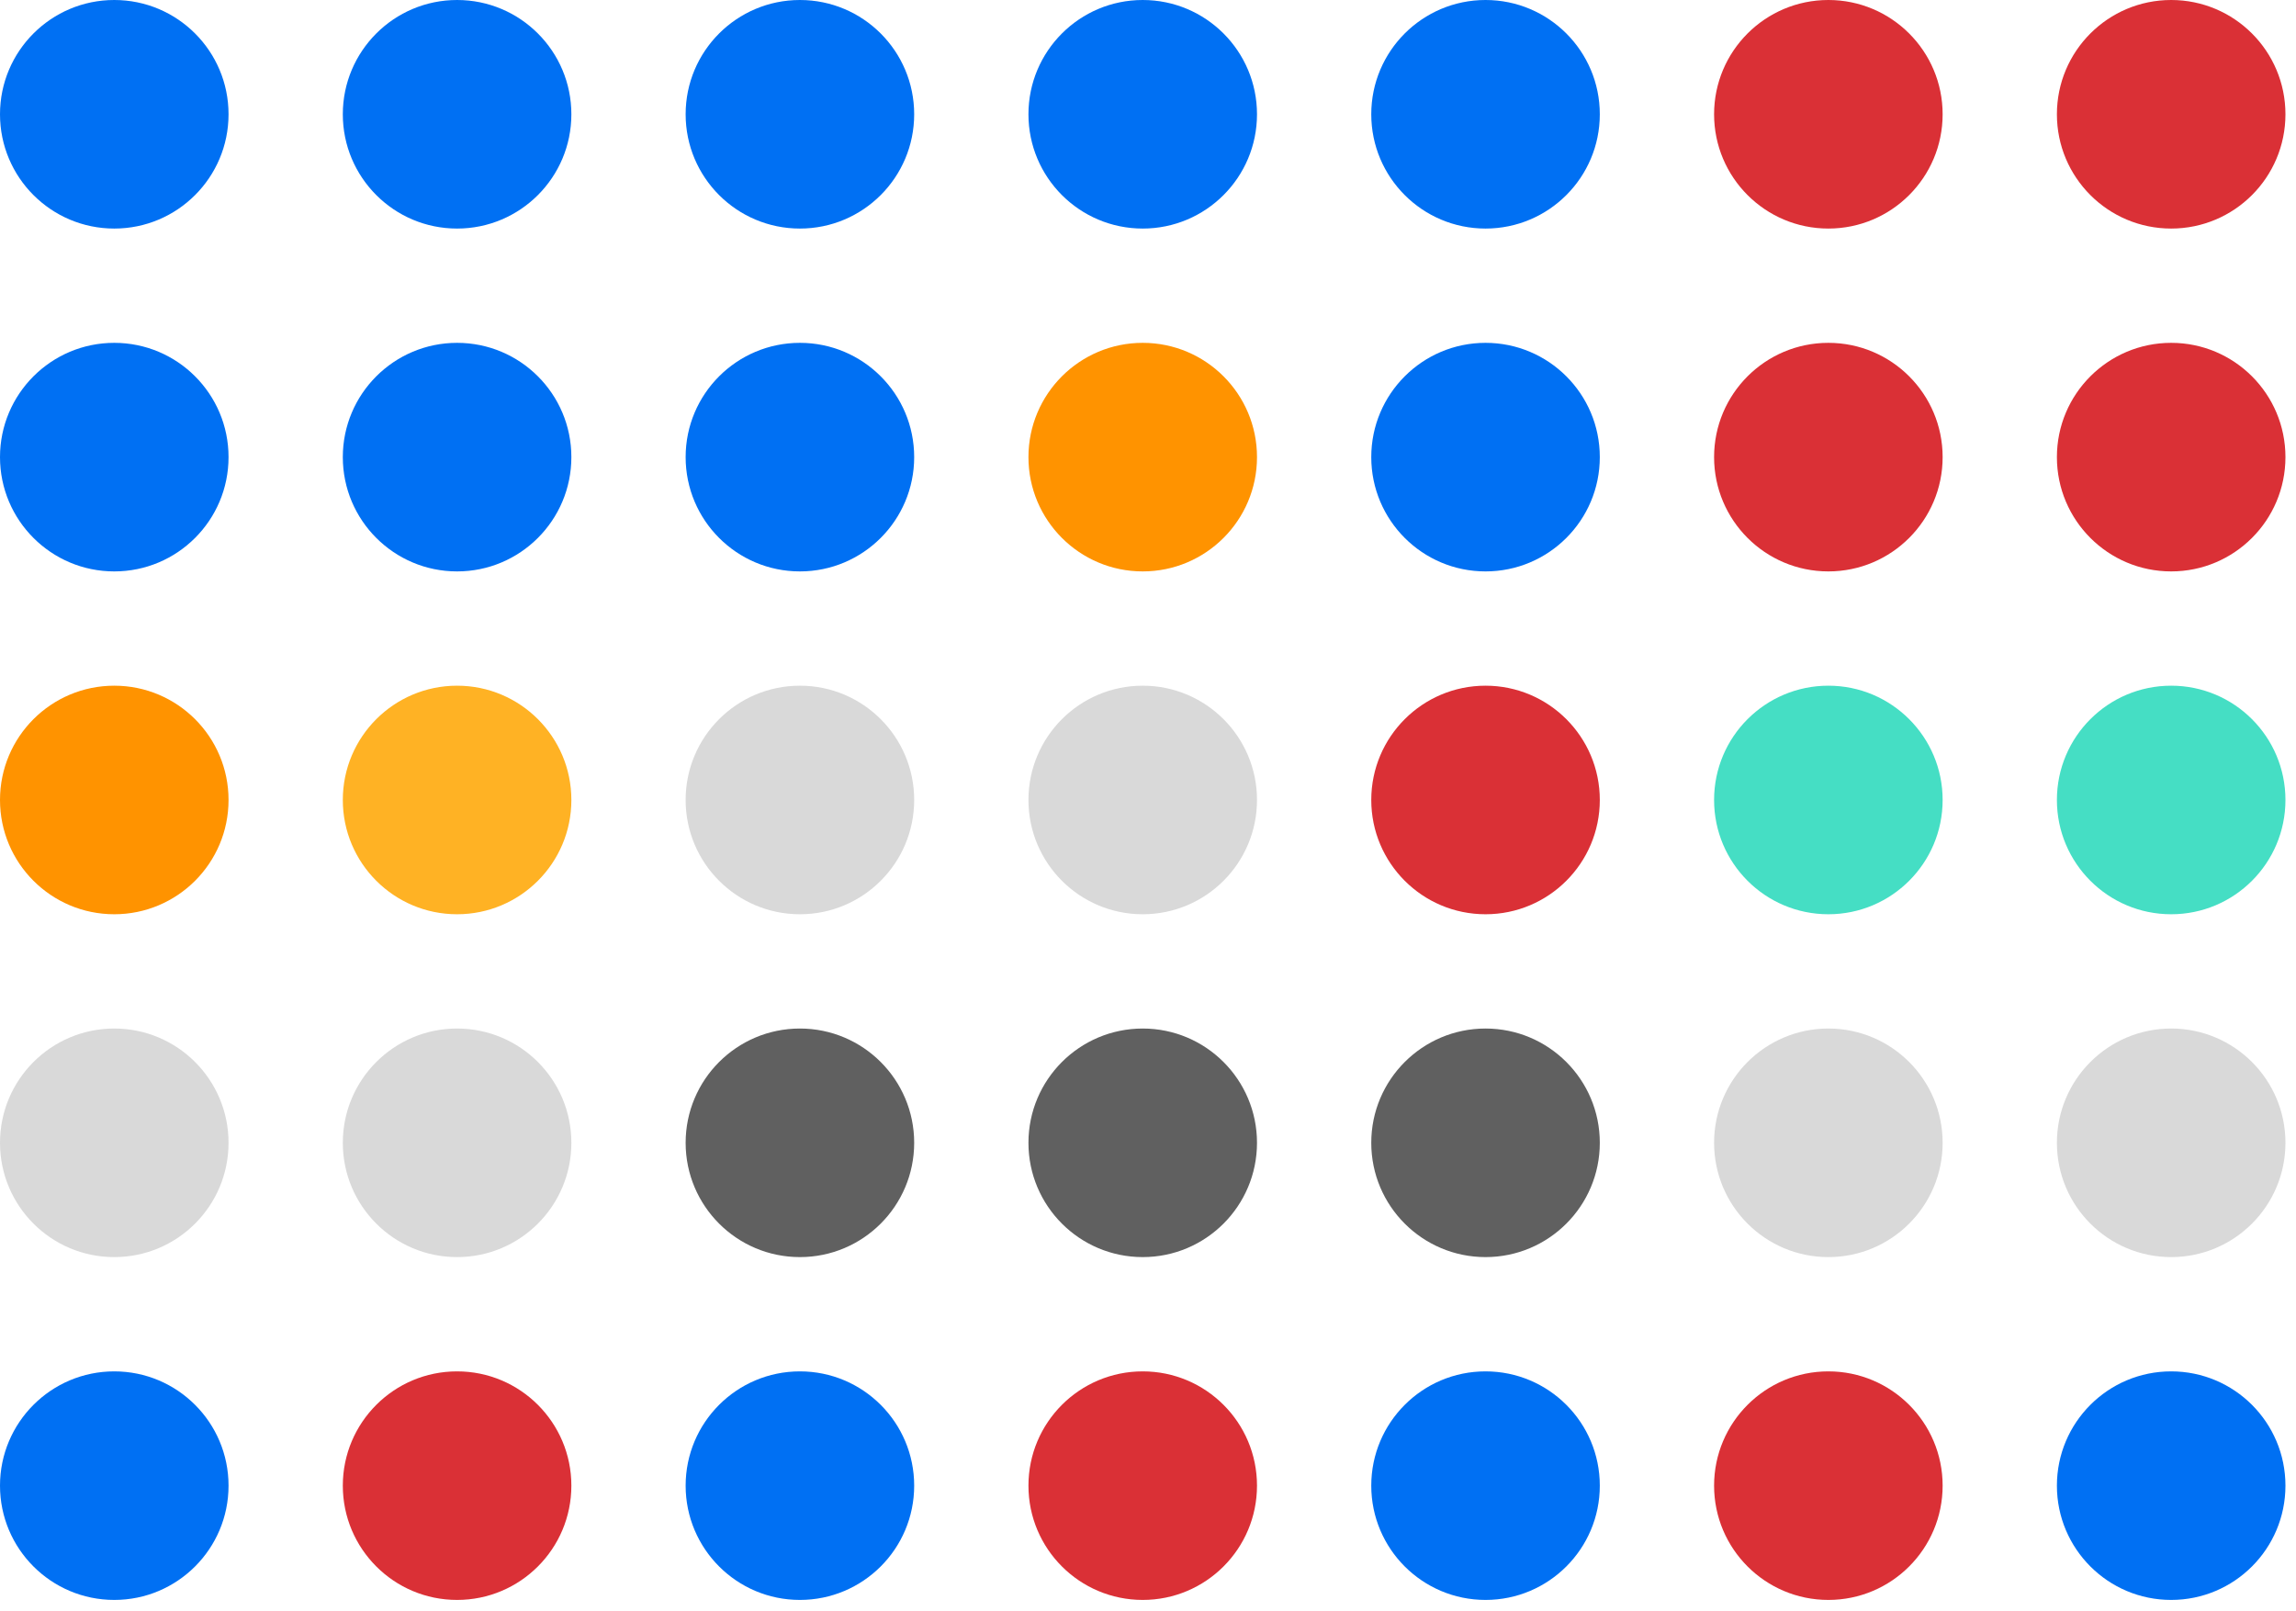 <svg width="191" height="134" viewBox="0 0 191 134" fill="none" xmlns="http://www.w3.org/2000/svg">
<path d="M19.012 123.579C19.012 128.829 14.756 133.085 9.506 133.085C4.256 133.085 0 128.829 0 123.579C0 118.329 4.256 114.073 9.506 114.073C14.756 114.073 19.012 118.329 19.012 123.579Z" fill="#0070F3"/>
<path d="M47.531 123.579C47.531 128.829 43.275 133.085 38.024 133.085C32.774 133.085 28.518 128.829 28.518 123.579C28.518 118.329 32.774 114.073 38.024 114.073C43.275 114.073 47.531 118.329 47.531 123.579Z" fill="#DA3036"/>
<path d="M76.049 123.579C76.049 128.829 71.793 133.085 66.543 133.085C61.293 133.085 57.037 128.829 57.037 123.579C57.037 118.329 61.293 114.073 66.543 114.073C71.793 114.073 76.049 118.329 76.049 123.579Z" fill="#0070F3"/>
<path d="M104.567 123.579C104.567 128.829 100.311 133.085 95.061 133.085C89.811 133.085 85.555 128.829 85.555 123.579C85.555 118.329 89.811 114.073 95.061 114.073C100.311 114.073 104.567 118.329 104.567 123.579Z" fill="#DA3036"/>
<path d="M133.085 123.579C133.085 128.829 128.829 133.085 123.579 133.085C118.329 133.085 114.073 128.829 114.073 123.579C114.073 118.329 118.329 114.073 123.579 114.073C128.829 114.073 133.085 118.329 133.085 123.579Z" fill="#0070F3"/>
<path d="M161.604 123.579C161.604 128.829 157.348 133.085 152.098 133.085C146.848 133.085 142.592 128.829 142.592 123.579C142.592 118.329 146.848 114.073 152.098 114.073C157.348 114.073 161.604 118.329 161.604 123.579Z" fill="#DA3036"/>
<path d="M190.122 123.579C190.122 128.829 185.866 133.085 180.616 133.085C175.366 133.085 171.11 128.829 171.11 123.579C171.11 118.329 175.366 114.073 180.616 114.073C185.866 114.073 190.122 118.329 190.122 123.579Z" fill="#0070F3"/>
<path d="M19.012 95.061C19.012 100.311 14.756 104.567 9.506 104.567C4.256 104.567 0 100.311 0 95.061C0 89.811 4.256 85.555 9.506 85.555C14.756 85.555 19.012 89.811 19.012 95.061Z" fill="#D9D9D9"/>
<path d="M47.531 95.061C47.531 100.311 43.275 104.567 38.024 104.567C32.774 104.567 28.518 100.311 28.518 95.061C28.518 89.811 32.774 85.555 38.024 85.555C43.275 85.555 47.531 89.811 47.531 95.061Z" fill="#D9D9D9"/>
<path d="M76.049 95.061C76.049 100.311 71.793 104.567 66.543 104.567C61.293 104.567 57.037 100.311 57.037 95.061C57.037 89.811 61.293 85.555 66.543 85.555C71.793 85.555 76.049 89.811 76.049 95.061Z" fill="#606060"/>
<path d="M104.567 95.061C104.567 100.311 100.311 104.567 95.061 104.567C89.811 104.567 85.555 100.311 85.555 95.061C85.555 89.811 89.811 85.555 95.061 85.555C100.311 85.555 104.567 89.811 104.567 95.061Z" fill="#606060"/>
<path d="M133.085 95.061C133.085 100.311 128.829 104.567 123.579 104.567C118.329 104.567 114.073 100.311 114.073 95.061C114.073 89.811 118.329 85.555 123.579 85.555C128.829 85.555 133.085 89.811 133.085 95.061Z" fill="#606060"/>
<path d="M161.604 95.061C161.604 100.311 157.348 104.567 152.098 104.567C146.848 104.567 142.592 100.311 142.592 95.061C142.592 89.811 146.848 85.555 152.098 85.555C157.348 85.555 161.604 89.811 161.604 95.061Z" fill="#D9D9D9"/>
<path d="M190.122 95.061C190.122 100.311 185.866 104.567 180.616 104.567C175.366 104.567 171.11 100.311 171.11 95.061C171.11 89.811 175.366 85.555 180.616 85.555C185.866 85.555 190.122 89.811 190.122 95.061Z" fill="#D9D9D9"/>
<path d="M19.012 66.543C19.012 71.793 14.756 76.049 9.506 76.049C4.256 76.049 0 71.793 0 66.543C0 61.293 4.256 57.037 9.506 57.037C14.756 57.037 19.012 61.293 19.012 66.543Z" fill="#FF9300"/>
<path d="M47.531 66.543C47.531 71.793 43.275 76.049 38.024 76.049C32.774 76.049 28.518 71.793 28.518 66.543C28.518 61.293 32.774 57.037 38.024 57.037C43.275 57.037 47.531 61.293 47.531 66.543Z" fill="#FFB224"/>
<path d="M76.049 66.543C76.049 71.793 71.793 76.049 66.543 76.049C61.293 76.049 57.037 71.793 57.037 66.543C57.037 61.293 61.293 57.037 66.543 57.037C71.793 57.037 76.049 61.293 76.049 66.543Z" fill="#D9D9D9"/>
<path d="M104.567 66.543C104.567 71.793 100.311 76.049 95.061 76.049C89.811 76.049 85.555 71.793 85.555 66.543C85.555 61.293 89.811 57.037 95.061 57.037C100.311 57.037 104.567 61.293 104.567 66.543Z" fill="#D9D9D9"/>
<path d="M133.085 66.543C133.085 71.793 128.829 76.049 123.579 76.049C118.329 76.049 114.073 71.793 114.073 66.543C114.073 61.293 118.329 57.037 123.579 57.037C128.829 57.037 133.085 61.293 133.085 66.543Z" fill="#DA3036"/>
<path d="M161.604 66.543C161.604 71.793 157.348 76.049 152.098 76.049C146.848 76.049 142.592 71.793 142.592 66.543C142.592 61.293 146.848 57.037 152.098 57.037C157.348 57.037 161.604 61.293 161.604 66.543Z" fill="#45DEC4"/>
<path d="M190.122 66.543C190.122 71.793 185.866 76.049 180.616 76.049C175.366 76.049 171.11 71.793 171.11 66.543C171.11 61.293 175.366 57.037 180.616 57.037C185.866 57.037 190.122 61.293 190.122 66.543Z" fill="#45DEC4"/>
<path d="M19.012 38.024C19.012 43.275 14.756 47.531 9.506 47.531C4.256 47.531 0 43.275 0 38.024C0 32.774 4.256 28.518 9.506 28.518C14.756 28.518 19.012 32.774 19.012 38.024Z" fill="#0070F3"/>
<path d="M47.531 38.024C47.531 43.275 43.275 47.531 38.024 47.531C32.774 47.531 28.518 43.275 28.518 38.024C28.518 32.774 32.774 28.518 38.024 28.518C43.275 28.518 47.531 32.774 47.531 38.024Z" fill="#0070F3"/>
<path d="M76.049 38.024C76.049 43.275 71.793 47.531 66.543 47.531C61.293 47.531 57.037 43.275 57.037 38.024C57.037 32.774 61.293 28.518 66.543 28.518C71.793 28.518 76.049 32.774 76.049 38.024Z" fill="#0070F3"/>
<path d="M104.567 38.024C104.567 43.275 100.311 47.531 95.061 47.531C89.811 47.531 85.555 43.275 85.555 38.024C85.555 32.774 89.811 28.518 95.061 28.518C100.311 28.518 104.567 32.774 104.567 38.024Z" fill="#FF9300"/>
<path d="M133.085 38.024C133.085 43.275 128.829 47.531 123.579 47.531C118.329 47.531 114.073 43.275 114.073 38.024C114.073 32.774 118.329 28.518 123.579 28.518C128.829 28.518 133.085 32.774 133.085 38.024Z" fill="#0070F3"/>
<path d="M161.604 38.024C161.604 43.275 157.348 47.531 152.098 47.531C146.848 47.531 142.592 43.275 142.592 38.024C142.592 32.774 146.848 28.518 152.098 28.518C157.348 28.518 161.604 32.774 161.604 38.024Z" fill="#DA3036"/>
<path d="M190.122 38.024C190.122 43.275 185.866 47.531 180.616 47.531C175.366 47.531 171.11 43.275 171.11 38.024C171.11 32.774 175.366 28.518 180.616 28.518C185.866 28.518 190.122 32.774 190.122 38.024Z" fill="#DA3036"/>
<path d="M19.012 9.506C19.012 14.756 14.756 19.012 9.506 19.012C4.256 19.012 0 14.756 0 9.506C0 4.256 4.256 0 9.506 0C14.756 0 19.012 4.256 19.012 9.506Z" fill="#0070F3"/>
<path d="M47.531 9.506C47.531 14.756 43.275 19.012 38.024 19.012C32.774 19.012 28.518 14.756 28.518 9.506C28.518 4.256 32.774 0 38.024 0C43.275 0 47.531 4.256 47.531 9.506Z" fill="#0070F3"/>
<path d="M76.049 9.506C76.049 14.756 71.793 19.012 66.543 19.012C61.293 19.012 57.037 14.756 57.037 9.506C57.037 4.256 61.293 0 66.543 0C71.793 0 76.049 4.256 76.049 9.506Z" fill="#0070F3"/>
<path d="M104.567 9.506C104.567 14.756 100.311 19.012 95.061 19.012C89.811 19.012 85.555 14.756 85.555 9.506C85.555 4.256 89.811 0 95.061 0C100.311 0 104.567 4.256 104.567 9.506Z" fill="#0070F3"/>
<path d="M133.085 9.506C133.085 14.756 128.829 19.012 123.579 19.012C118.329 19.012 114.073 14.756 114.073 9.506C114.073 4.256 118.329 0 123.579 0C128.829 0 133.085 4.256 133.085 9.506Z" fill="#0070F3"/>
<path d="M161.604 9.506C161.604 14.756 157.348 19.012 152.098 19.012C146.848 19.012 142.592 14.756 142.592 9.506C142.592 4.256 146.848 0 152.098 0C157.348 0 161.604 4.256 161.604 9.506Z" fill="#DA3036"/>
<path d="M190.122 9.506C190.122 14.756 185.866 19.012 180.616 19.012C175.366 19.012 171.11 14.756 171.11 9.506C171.11 4.256 175.366 0 180.616 0C185.866 0 190.122 4.256 190.122 9.506Z" fill="#DA3036"/>
</svg>
